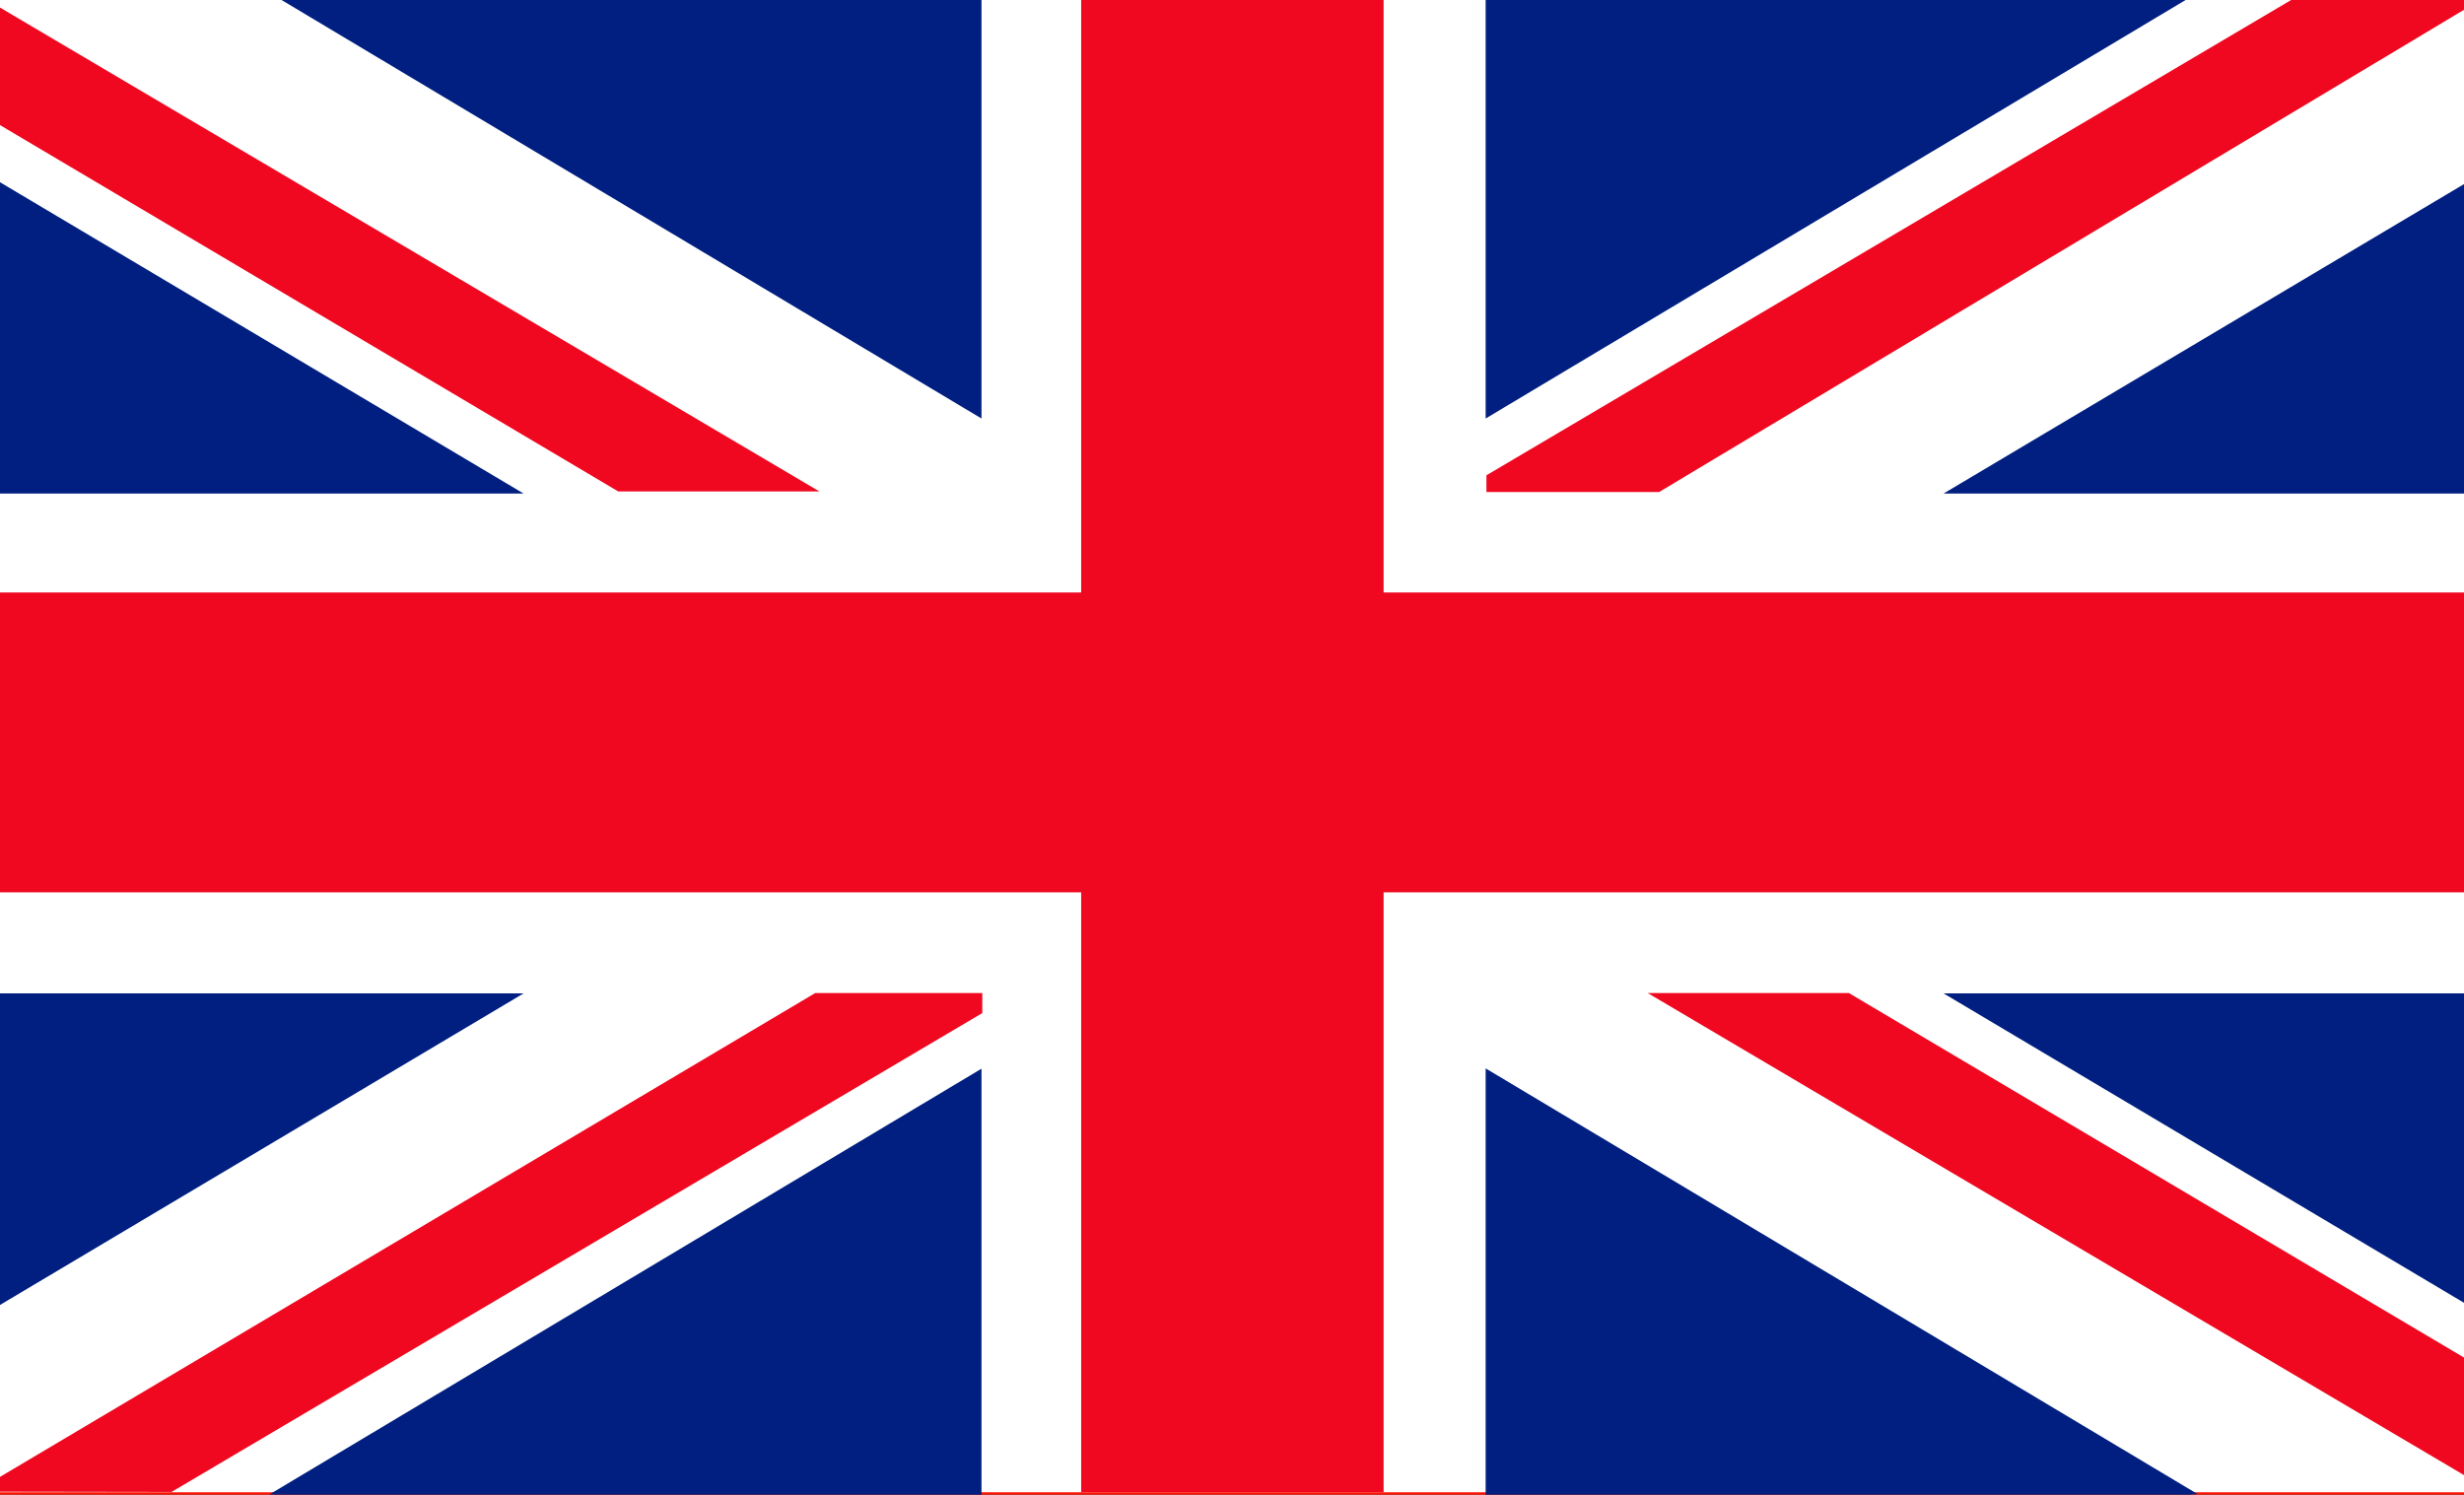 <?xml version="1.0" encoding="utf-8"?>
<!-- Generator: Adobe Illustrator 23.0.2, SVG Export Plug-In . SVG Version: 6.00 Build 0)  -->
<svg version="1.1" id="Layer_1" xmlns="http://www.w3.org/2000/svg" xmlns:xlink="http://www.w3.org/1999/xlink" x="0px" y="0px"
	 viewBox="0 0 1200 728" style="enable-background:new 0 0 1200 728;" xml:space="preserve">
<rect x="0" y="0" width="1200" height="728" fill="#333333" stroke="none"/>
<style type="text/css">
	.st0{clip-path:url(#SVGID_2_);}
	.st1{clip-path:url(#SVGID_4_);}
	.st2{fill:#FF1403;}
	.st3{fill:#FFFFFF;}
	.st4{fill:#0029A3;}
	.st5{clip-path:url(#SVGID_6_);}
	.st6{fill:#EF081F;}
	.st7{fill:#001F80;}
</style>
<g>
	<defs>
		<rect id="SVGID_1_" width="1200" height="728"/>
	</defs>
	<clipPath id="SVGID_2_">
		<use xlink:href="#SVGID_1_"  style="overflow:visible;"/>
	</clipPath>
	<g class="st0">
		<g>
			<g>
				<defs>
					<rect id="SVGID_3_" x="-90" y="-6" width="1380" height="740"/>
				</defs>
				<clipPath id="SVGID_4_">
					<use xlink:href="#SVGID_3_"  style="overflow:visible;"/>
				</clipPath>
				<g class="st1">
					<polygon class="st2" points="-90,620.48 -90,734 1290,734 1290,620.48 1290,586 -90,586 					"/>
					<polygon class="st2" points="1290,102.48 1290,-6 -90,-6 -90,102.48 -90,102.48 -90,142 1290,142 					"/>
					<polygon class="st3" points="-90,472.48 -90,586 1290,586 1290,472.48 1290,438 -90,438 					"/>
					<polygon class="st3" points="1290,250.48 1290,142 -90,142 -90,250.48 -90,250.48 -90,290 1290,290 					"/>
					<rect x="-90" y="245.9" class="st4" width="1380" height="236.06"/>
				</g>
			</g>
		</g>
	</g>
	<g class="st0">
		<g>
			<g>
				<defs>
					<rect id="SVGID_5_" x="-12.4" width="1224.4" height="728"/>
				</defs>
				<clipPath id="SVGID_6_">
					<use xlink:href="#SVGID_5_"  style="overflow:visible;"/>
				</clipPath>
				<g class="st5">
					<g>
						<rect x="-12.4" y="-3.64" class="st3" width="1225.94" height="730.48"/>
						<polygon class="st6" points="1213.67,288.58 673.83,288.58 673.83,-3.64 526.54,-3.64 526.54,288.58 -11.89,288.58 
							-11.89,434.62 526.54,434.62 526.54,726.84 673.83,726.84 673.83,434.62 1213.67,434.62 						"/>
					</g>
					<g>
						<polygon class="st7" points="-12.4,81.39 -12.4,240.39 255.01,240.39 						"/>
						<polygon class="st7" points="135.15,-3.64 131.28,-3.49 478,203.84 478,-3.64 						"/>
						<polygon class="st6" points="399.08,239.37 -12.4,-3.64 -12.4,53.58 301.1,239.37 						"/>
						<polygon class="st6" points="802.45,483.68 1213.93,726.69 1213.93,669.47 900.43,483.68 						"/>
					</g>
					<g>
						<polygon class="st7" points="-12.4,642.97 -12.4,483.83 255.01,483.83 						"/>
						<polygon class="st7" points="135.15,728 131.28,727.85 478,520.52 478,728 						"/>
						<polygon class="st6" points="397.02,483.68 -12.14,726.54 83.52,726.69 478.39,493.44 478.39,483.68 						"/>
					</g>
					<g>
						<polygon class="st7" points="1213.93,81.39 1213.93,240.39 946.52,240.39 						"/>
						<polygon class="st7" points="1066.39,-3.79 1070.25,-3.49 723.53,203.84 723.53,-3.79 						"/>
						<polygon class="st6" points="1213.55,-3.35 1121.49,-3.35 723.91,231.5 723.91,239.66 807.99,239.66 						"/>
					</g>
					<g>
						<polygon class="st7" points="1213.93,642.82 1213.93,483.83 946.52,483.83 						"/>
						<polygon class="st7" points="1066.39,728 1070.25,727.71 723.53,520.37 723.53,728 						"/>
					</g>
				</g>
			</g>
		</g>
	</g>
</g>
</svg>
